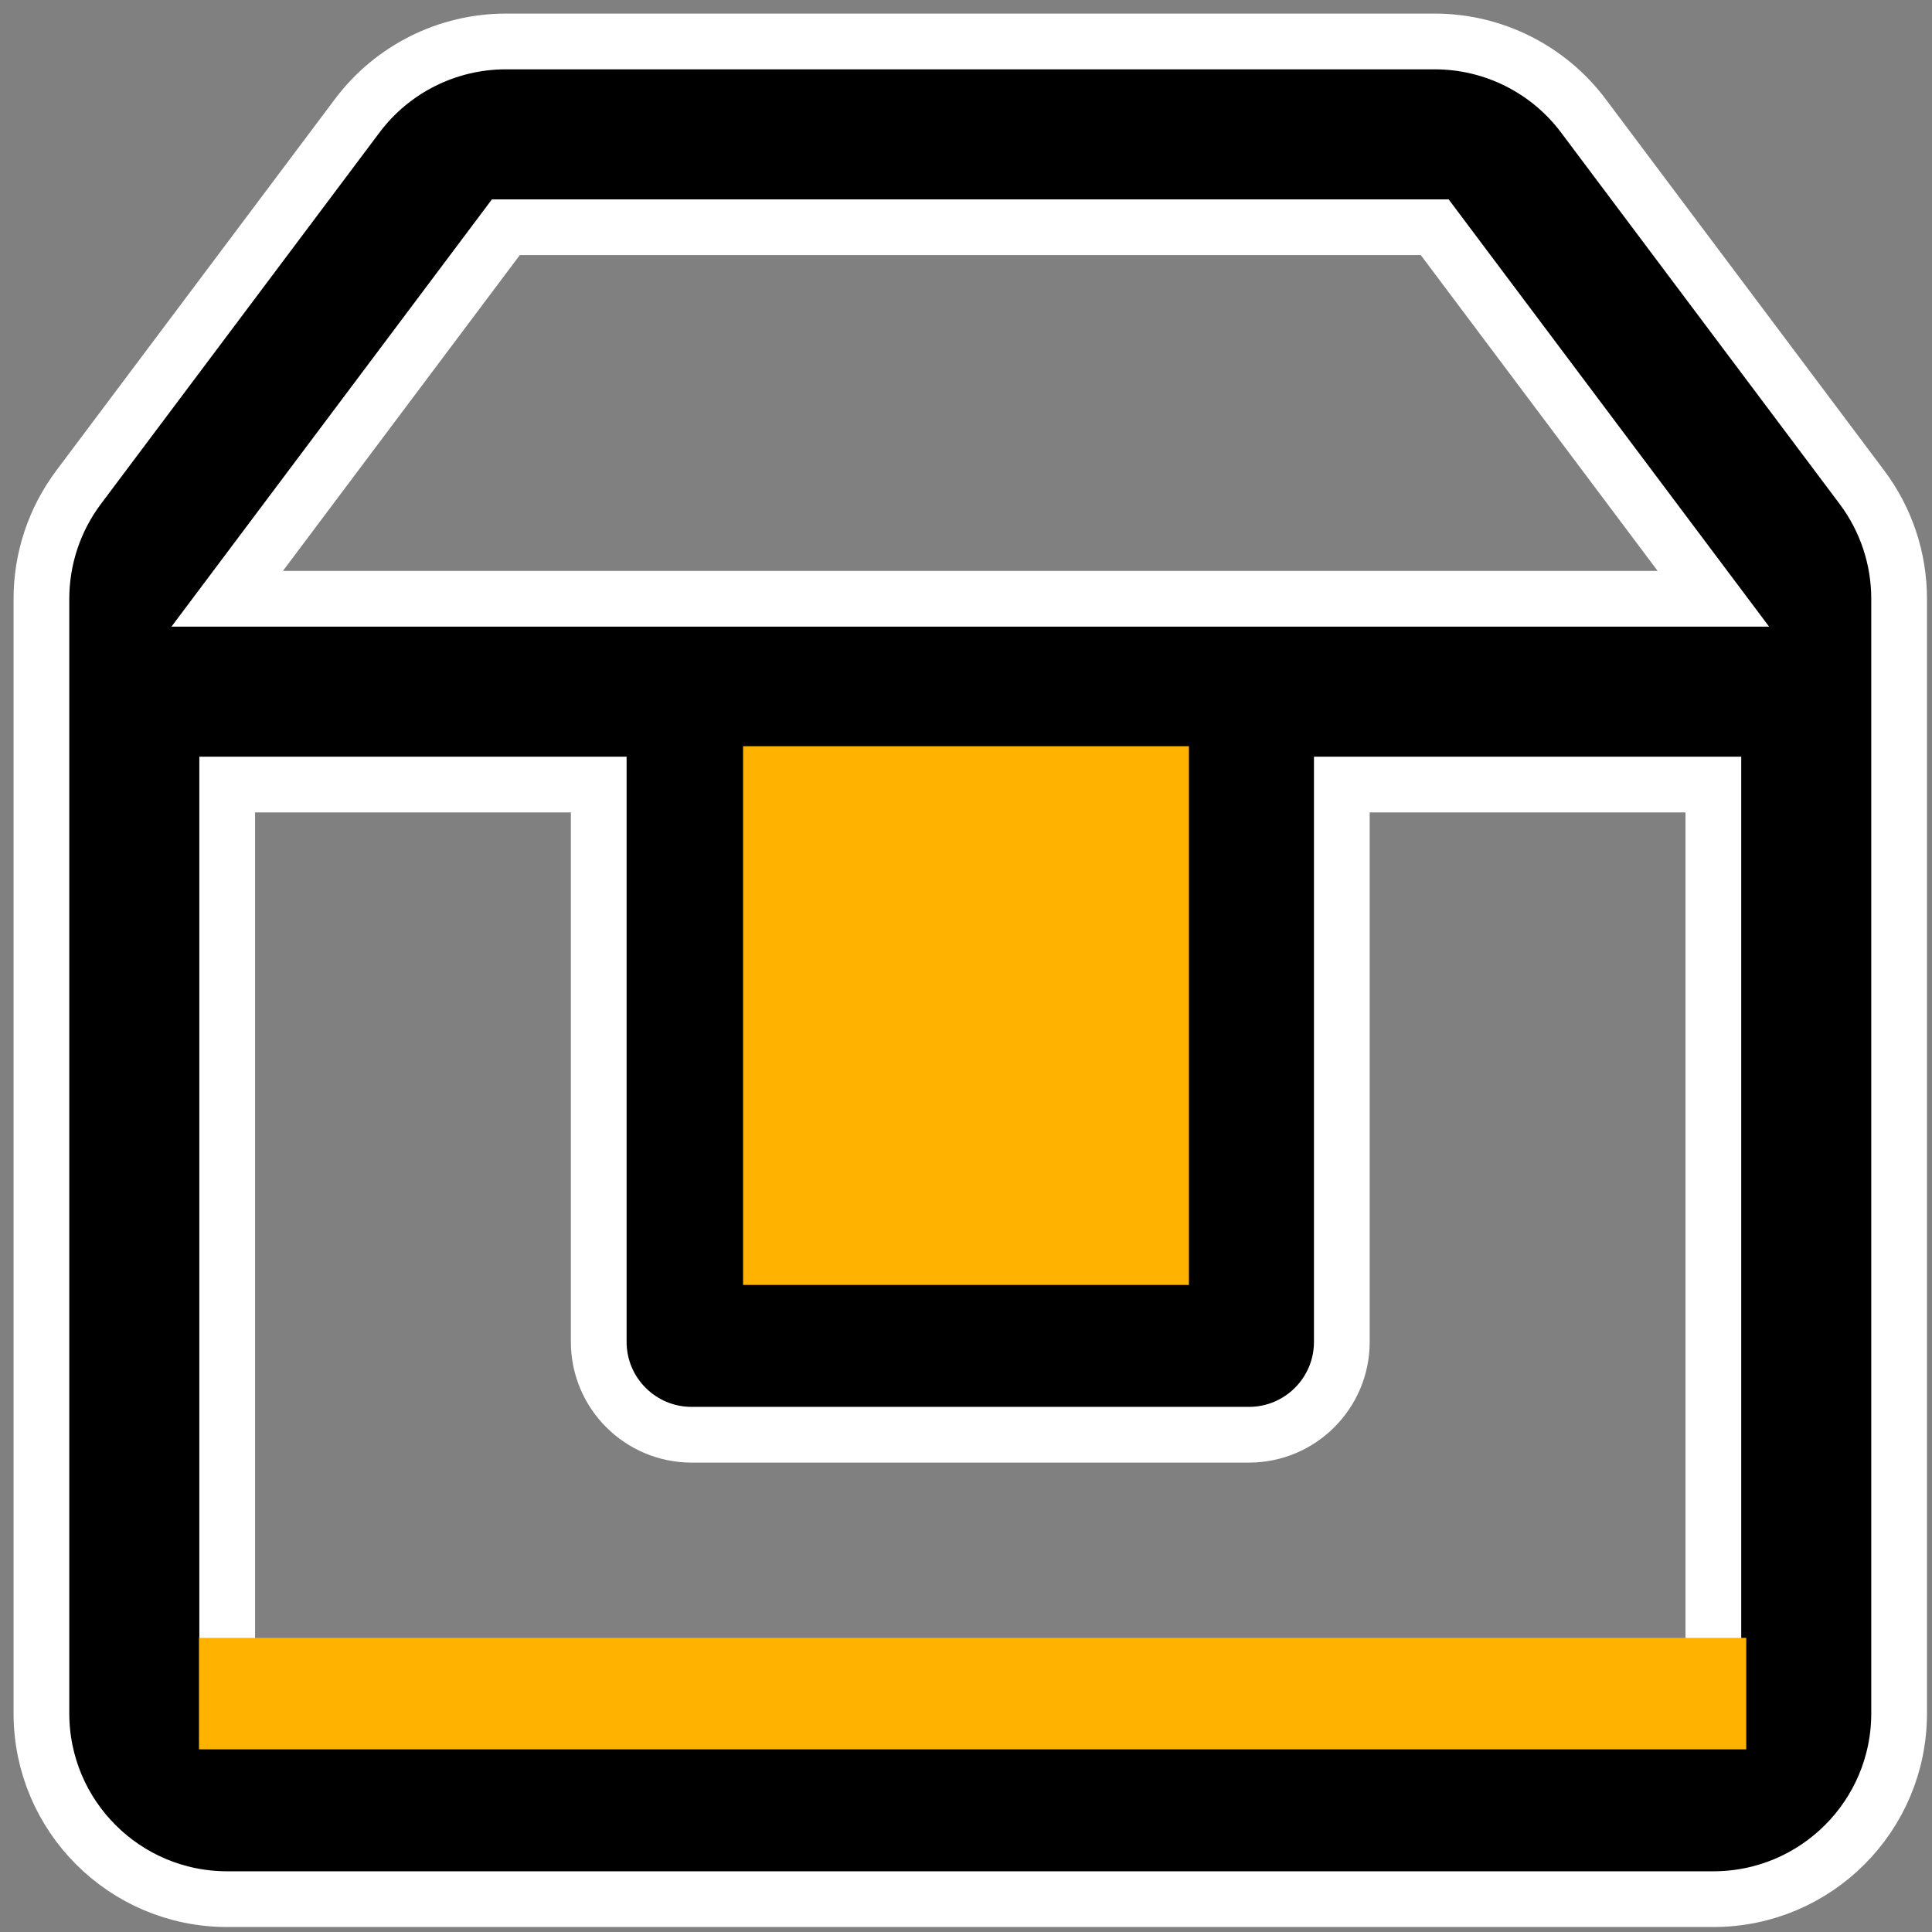 <svg width="104" height="104" viewBox="0 0 104 104" fill="none" xmlns="http://www.w3.org/2000/svg">
<rect x="0" y="0" width="104" height="104" fill="#808080" stroke="none"/>
<path d="M72.231 42.232V72.232C72.231 74.993 69.992 77.232 67.231 77.232H37.23C34.469 77.232 32.23 74.993 32.23 72.232V42.232H12.23V92.232H92.231V42.232H72.231ZM62.23 42.232H42.23V67.232H62.23V42.232ZM12.23 32.232H92.231L77.231 12.232H27.23L12.23 32.232ZM2.23 92.232V32.232C2.23 30.068 2.932 27.963 4.23 26.232L19.23 6.232C21.119 3.714 24.083 2.232 27.23 2.232H77.231C80.378 2.232 83.342 3.714 85.231 6.232L100.23 26.232C101.529 27.963 102.23 30.068 102.23 32.232V92.232C102.23 97.755 97.753 102.232 92.231 102.232H12.23C6.708 102.232 2.23 97.755 2.23 92.232Z" fill="black" stroke="white" stroke-width="3"/>
<path d="M10.712 88.168H94.001V94.168H10.712L10.712 88.168Z" fill="#FFB300"/>
<rect x="40" y="40.168" width="24" height="29" fill="#FFB300"/>
</svg>
